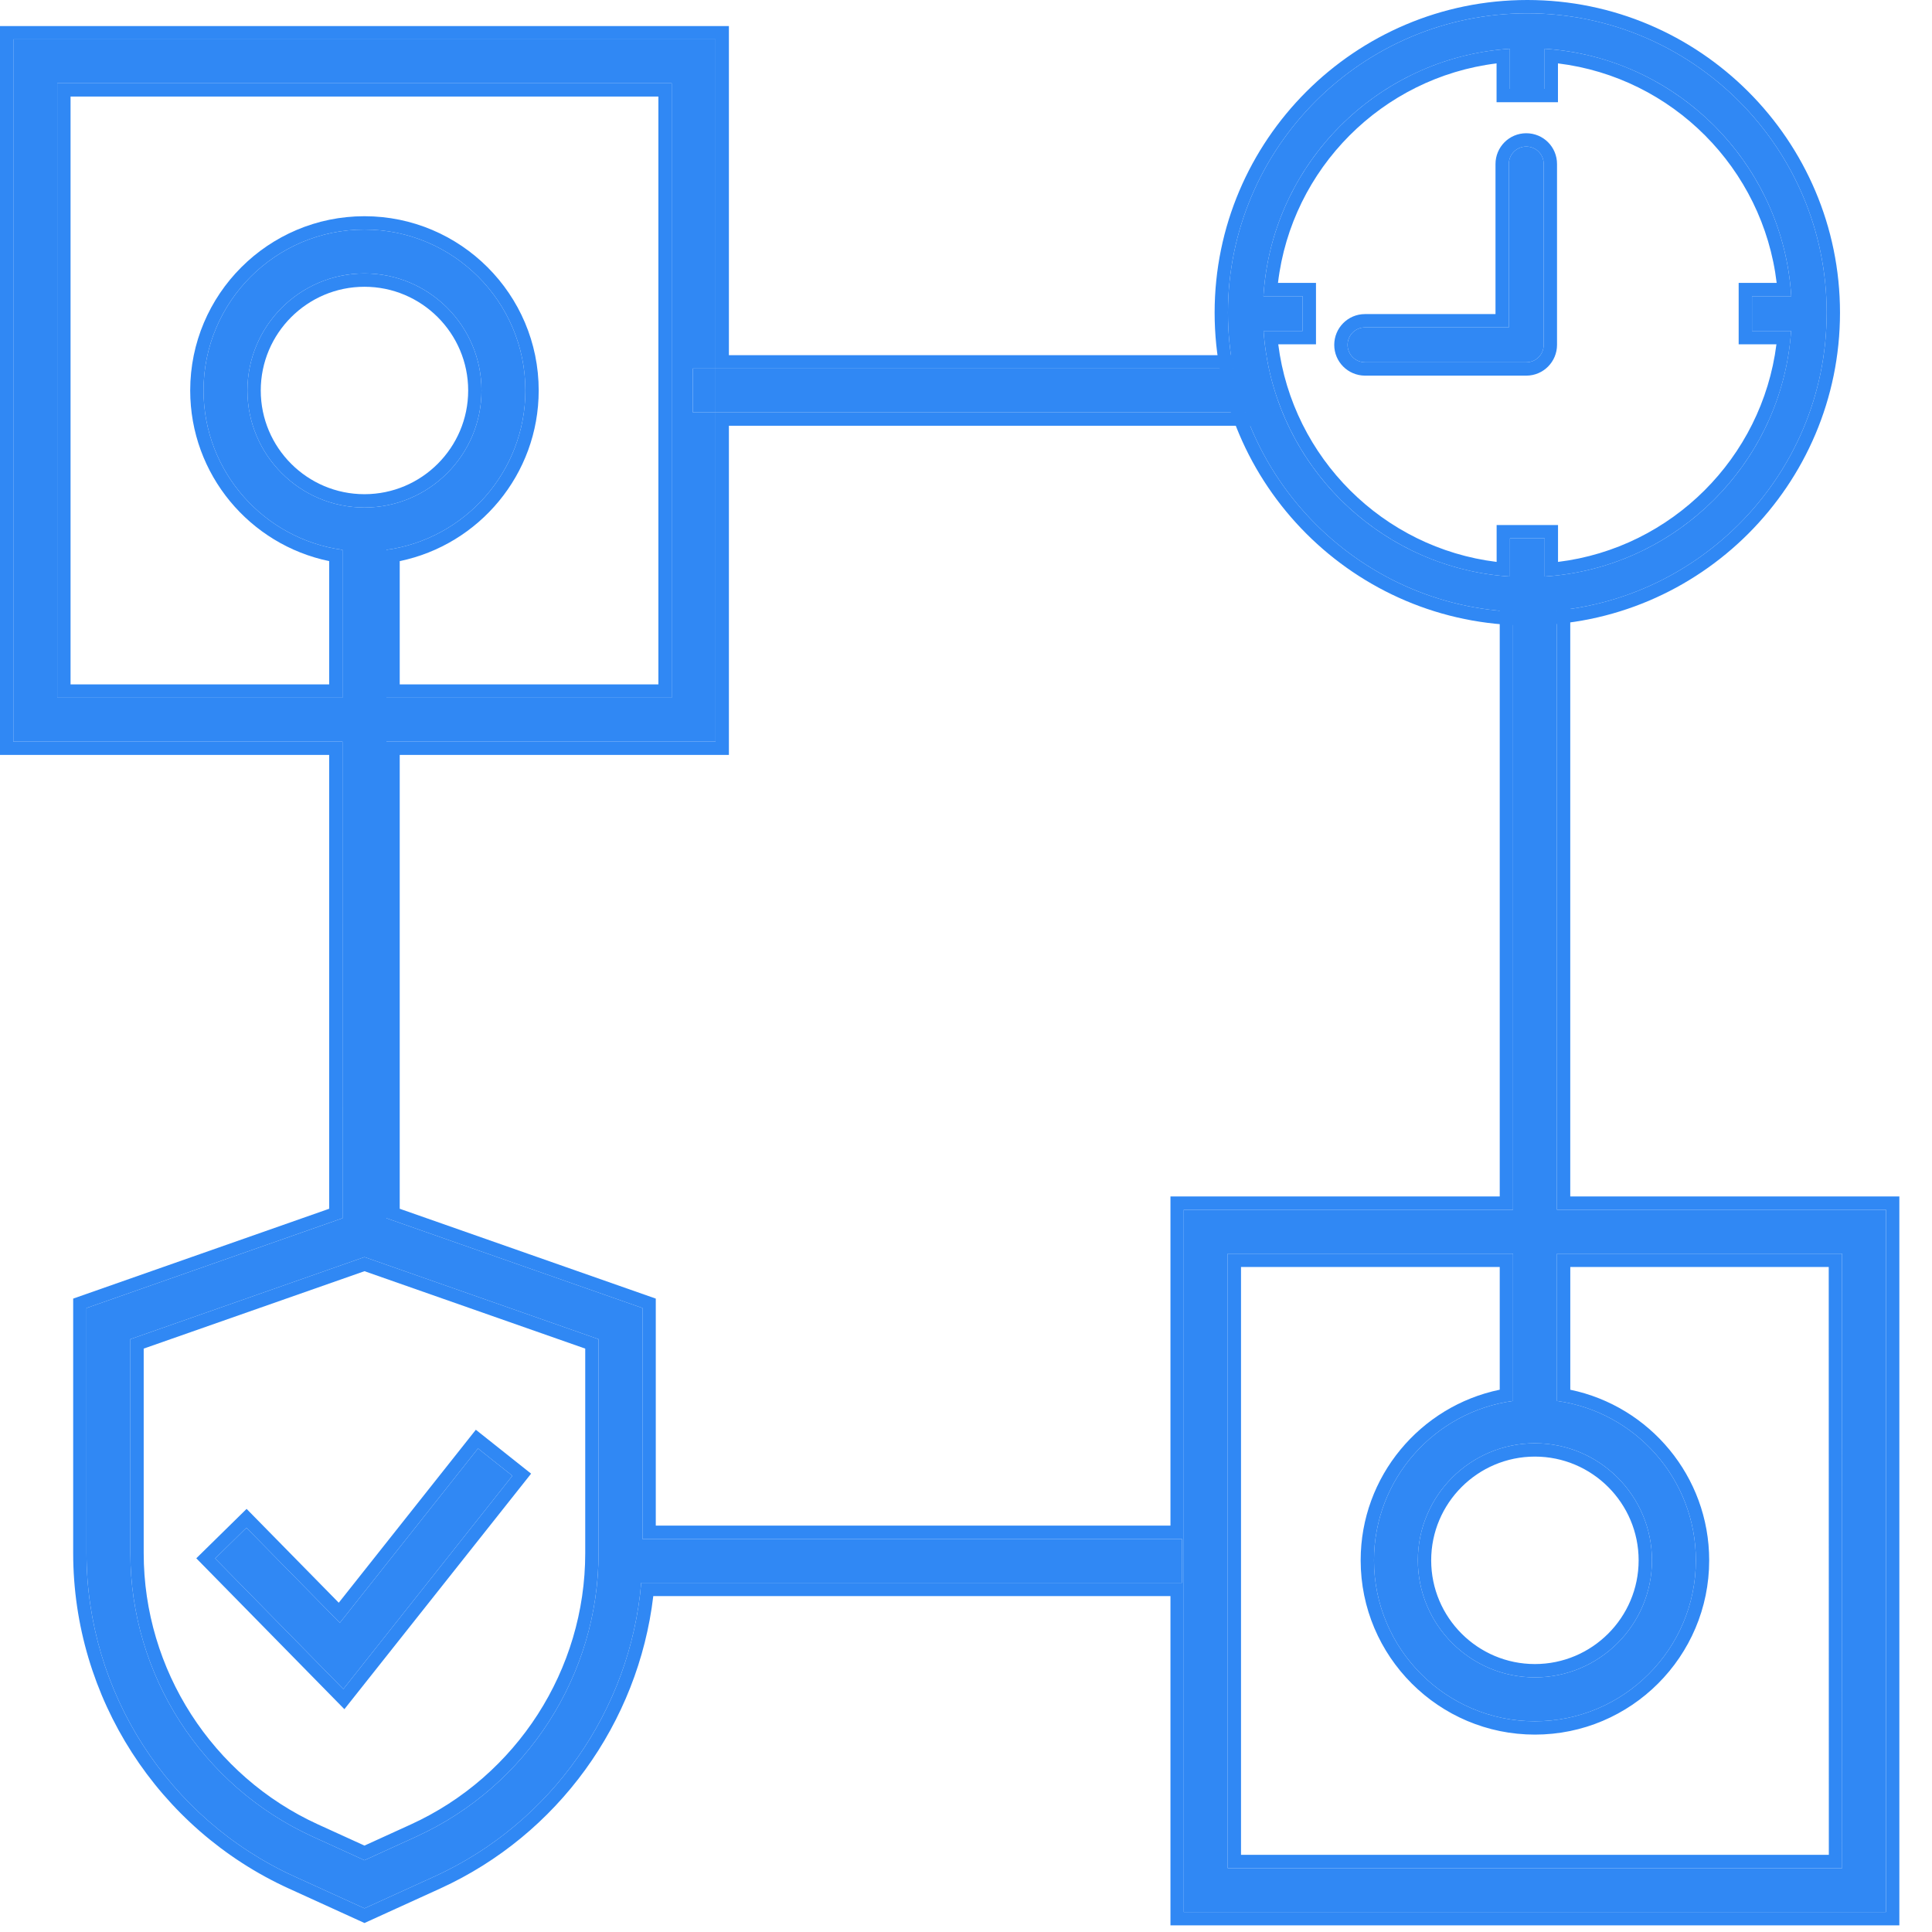 <svg width="58" height="58" viewBox="0 0 58 58" fill="none" xmlns="http://www.w3.org/2000/svg">
<path d="M46.74 36.318V17.996H45.423V36.318H35.538V57.4H56.62V36.318H46.74ZM55.303 56.083H36.856V37.636H45.423V42.057C43.068 42.379 41.248 44.402 41.248 46.842C41.248 49.507 43.415 51.674 46.079 51.674C48.744 51.674 50.911 49.507 50.911 46.842C50.911 44.402 49.093 42.382 46.741 42.057V37.636H55.3L55.303 56.083ZM46.079 43.328C48.016 43.328 49.593 44.905 49.593 46.842C49.593 48.78 48.016 50.356 46.079 50.356C44.141 50.356 42.565 48.78 42.565 46.842C42.565 44.905 44.141 43.328 46.079 43.328ZM19.287 39.268L10.942 36.34L2.597 39.268V46.627C2.597 50.795 5.047 54.604 8.836 56.331L10.942 57.29L13.048 56.331C16.566 54.726 18.928 51.327 19.25 47.516H35.487L35.484 46.2H19.287L19.287 39.268ZM17.969 46.63C17.969 50.282 15.822 53.62 12.498 55.136L10.942 55.846L9.385 55.136C6.061 53.62 3.914 50.282 3.914 46.63V40.203L10.942 37.738L17.969 40.203V46.63ZM10.202 48.718L14.35 43.484L15.382 44.304L10.307 50.707L6.459 46.786L7.398 45.864L10.202 48.718ZM37.616 12.381H20.8V11.063H37.616V12.381ZM10.283 37.327H11.6V22.264H21.482V1.182H0.4V22.264H10.282L10.283 37.327ZM1.718 20.946V2.499H20.165V20.946H11.6V16.507C13.952 16.185 15.772 14.162 15.772 11.722C15.772 9.058 13.606 6.891 10.941 6.891C8.276 6.891 6.11 9.058 6.11 11.722C6.11 14.162 7.928 16.185 10.282 16.507V20.946H1.718ZM10.941 15.236C9.004 15.236 7.428 13.66 7.428 11.723C7.428 9.785 9.004 8.209 10.941 8.209C12.879 8.209 14.455 9.785 14.455 11.723C14.455 13.66 12.879 15.236 10.941 15.236Z" fill="#3088F4"/>
<path fill-rule="evenodd" clip-rule="evenodd" d="M35.538 36.318H45.423V17.996H46.74V36.318H56.62V57.4H35.538V36.318ZM35.138 45.8V35.918H45.023V17.596H47.14V35.918H57.02V57.8H35.138V47.916H19.612C19.162 51.72 16.752 55.081 13.214 56.695L10.942 57.73L8.671 56.695C4.738 54.903 2.197 50.952 2.197 46.627V38.985L9.882 36.288L9.882 22.664H0V0.782H21.882V10.663H38.016V12.781H21.882V22.664H12V36.288L19.687 38.985L19.687 45.8H35.138ZM19.287 46.2L19.287 39.268L11.6 36.571V22.264H21.482V12.381H37.616V11.063H21.482V1.182H0.4V22.264H10.282L10.282 36.571L2.597 39.268V46.627C2.597 50.795 5.047 54.604 8.836 56.331L10.942 57.29L13.048 56.331C16.566 54.726 18.928 51.327 19.25 47.516H35.487L35.484 46.2H19.287ZM12.498 55.136C15.822 53.62 17.969 50.282 17.969 46.63V40.203L10.942 37.738L3.914 40.203V46.63C3.914 50.282 6.061 53.62 9.385 55.136L10.942 55.846L12.498 55.136ZM10.942 55.406L12.332 54.772C15.513 53.321 17.569 50.126 17.569 46.63V40.486L10.942 38.162L4.314 40.486V46.63C4.314 50.126 6.37 53.321 9.551 54.772L10.942 55.406ZM20.8 11.063V12.381H21.482V11.063H20.8ZM10.202 48.718L14.35 43.484L15.382 44.304L10.307 50.707L6.459 46.786L7.398 45.864L10.202 48.718ZM10.17 48.115L14.285 42.922L15.944 44.24L10.339 51.311L5.893 46.781L7.403 45.298L10.17 48.115ZM37.256 55.683H54.903L54.9 38.036H47.141V41.721C49.518 42.213 51.311 44.32 51.311 46.842C51.311 49.728 48.965 52.074 46.079 52.074C43.194 52.074 40.848 49.728 40.848 46.842C40.848 44.32 42.643 42.211 45.023 41.72V38.036H37.256V55.683ZM45.423 42.057C43.068 42.379 41.248 44.402 41.248 46.842C41.248 49.507 43.415 51.674 46.079 51.674C48.744 51.674 50.911 49.507 50.911 46.842C50.911 44.402 49.093 42.382 46.741 42.057V37.636H55.3L55.303 56.083H36.856V37.636H45.423V42.057ZM49.193 46.842C49.193 45.126 47.795 43.728 46.079 43.728C44.362 43.728 42.965 45.126 42.965 46.842C42.965 48.559 44.362 49.956 46.079 49.956C47.795 49.956 49.193 48.559 49.193 46.842ZM2.118 2.899V20.546H9.882V16.845C7.502 16.354 5.71 14.245 5.71 11.722C5.71 8.837 8.056 6.491 10.941 6.491C13.826 6.491 16.172 8.837 16.172 11.722C16.172 14.245 14.377 16.354 12 16.845V20.546H19.765V2.899H2.118ZM11.6 16.507C13.952 16.185 15.772 14.162 15.772 11.722C15.772 9.058 13.606 6.891 10.941 6.891C8.276 6.891 6.11 9.058 6.11 11.722C6.11 14.162 7.928 16.185 10.282 16.507V20.946H1.718V2.499H20.165V20.946H11.6V16.507ZM7.828 11.723C7.828 13.439 9.225 14.836 10.941 14.836C12.658 14.836 14.055 13.439 14.055 11.723C14.055 10.006 12.658 8.609 10.941 8.609C9.225 8.609 7.828 10.006 7.828 11.723ZM49.593 46.842C49.593 44.905 48.016 43.328 46.079 43.328C44.141 43.328 42.565 44.905 42.565 46.842C42.565 48.78 44.141 50.356 46.079 50.356C48.016 50.356 49.593 48.78 49.593 46.842ZM7.428 11.723C7.428 13.66 9.004 15.236 10.941 15.236C12.879 15.236 14.455 13.66 14.455 11.723C14.455 9.785 12.879 8.209 10.941 8.209C9.004 8.209 7.428 9.785 7.428 11.723Z" fill="#3088F4"/>
<path d="M45.851 18.374C50.804 18.374 54.838 14.344 54.838 9.387C54.838 4.434 50.808 0.4 45.851 0.4C40.898 0.4 36.864 4.43 36.864 9.387C36.864 14.341 40.898 18.374 45.851 18.374ZM45.328 1.464V2.668H46.371V1.464C50.345 1.722 53.528 4.915 53.775 8.893H52.596V9.936H53.77C53.498 13.885 50.326 17.05 46.373 17.308V16.162H45.33V17.308C41.377 17.05 38.206 13.885 37.933 9.936H39.107V8.893H37.929C38.171 4.919 41.356 1.726 45.328 1.464Z" fill="#3088F4"/>
<path fill-rule="evenodd" clip-rule="evenodd" d="M39.107 8.893V9.936H37.933C37.943 10.071 37.955 10.204 37.971 10.336C38.407 13.965 41.298 16.85 44.93 17.272C45.063 17.287 45.196 17.299 45.33 17.308V16.162H46.373V17.308C46.508 17.299 46.641 17.287 46.773 17.272C50.406 16.85 53.297 13.965 53.733 10.336C53.749 10.204 53.761 10.071 53.77 9.936H52.596V8.893H53.775C53.766 8.759 53.755 8.626 53.74 8.493C53.327 4.835 50.425 1.923 46.771 1.5C46.638 1.485 46.505 1.472 46.371 1.464V2.668H45.328V1.464C45.193 1.473 45.06 1.485 44.928 1.5C41.276 1.927 38.372 4.839 37.964 8.493C37.949 8.626 37.937 8.759 37.929 8.893H39.107ZM38.366 8.493H39.507V10.336H38.374C38.805 13.744 41.519 16.451 44.93 16.869V15.762H46.773V16.869C50.184 16.451 52.898 13.744 53.33 10.336H52.196V8.493H53.337C52.928 5.056 50.203 2.322 46.771 1.903V3.068H44.928V1.903C41.497 2.326 38.771 5.06 38.366 8.493ZM55.238 9.387C55.238 14.565 51.025 18.774 45.851 18.774C40.677 18.774 36.464 14.562 36.464 9.387C36.464 4.209 40.677 0 45.851 0C51.029 0 55.238 4.213 55.238 9.387ZM54.838 9.387C54.838 14.344 50.804 18.374 45.851 18.374C40.898 18.374 36.864 14.341 36.864 9.387C36.864 4.43 40.898 0.4 45.851 0.4C50.808 0.4 54.838 4.434 54.838 9.387Z" fill="#3088F4"/>
<path d="M40.978 9.829C40.687 9.829 40.455 10.065 40.455 10.353C40.455 10.64 40.687 10.874 40.978 10.877H45.819C46.111 10.877 46.343 10.64 46.343 10.353V4.924C46.343 4.632 46.111 4.4 45.819 4.4C45.528 4.4 45.296 4.636 45.296 4.924V9.829H40.978Z" fill="#3088F4"/>
<path fill-rule="evenodd" clip-rule="evenodd" d="M40.974 11.277C40.466 11.272 40.055 10.862 40.055 10.353C40.055 9.847 40.464 9.429 40.978 9.429H44.896V4.924C44.896 4.417 45.305 4 45.819 4C46.332 4 46.743 4.411 46.743 4.924V10.353C46.743 10.859 46.334 11.277 45.819 11.277L40.974 11.277ZM45.296 4.924C45.296 4.636 45.528 4.4 45.819 4.4C46.111 4.4 46.343 4.632 46.343 4.924V10.353C46.343 10.64 46.111 10.877 45.819 10.877H40.978C40.687 10.874 40.455 10.64 40.455 10.353C40.455 10.065 40.687 9.829 40.978 9.829H45.296V4.924Z" fill="#3088F4"/>
</svg>
